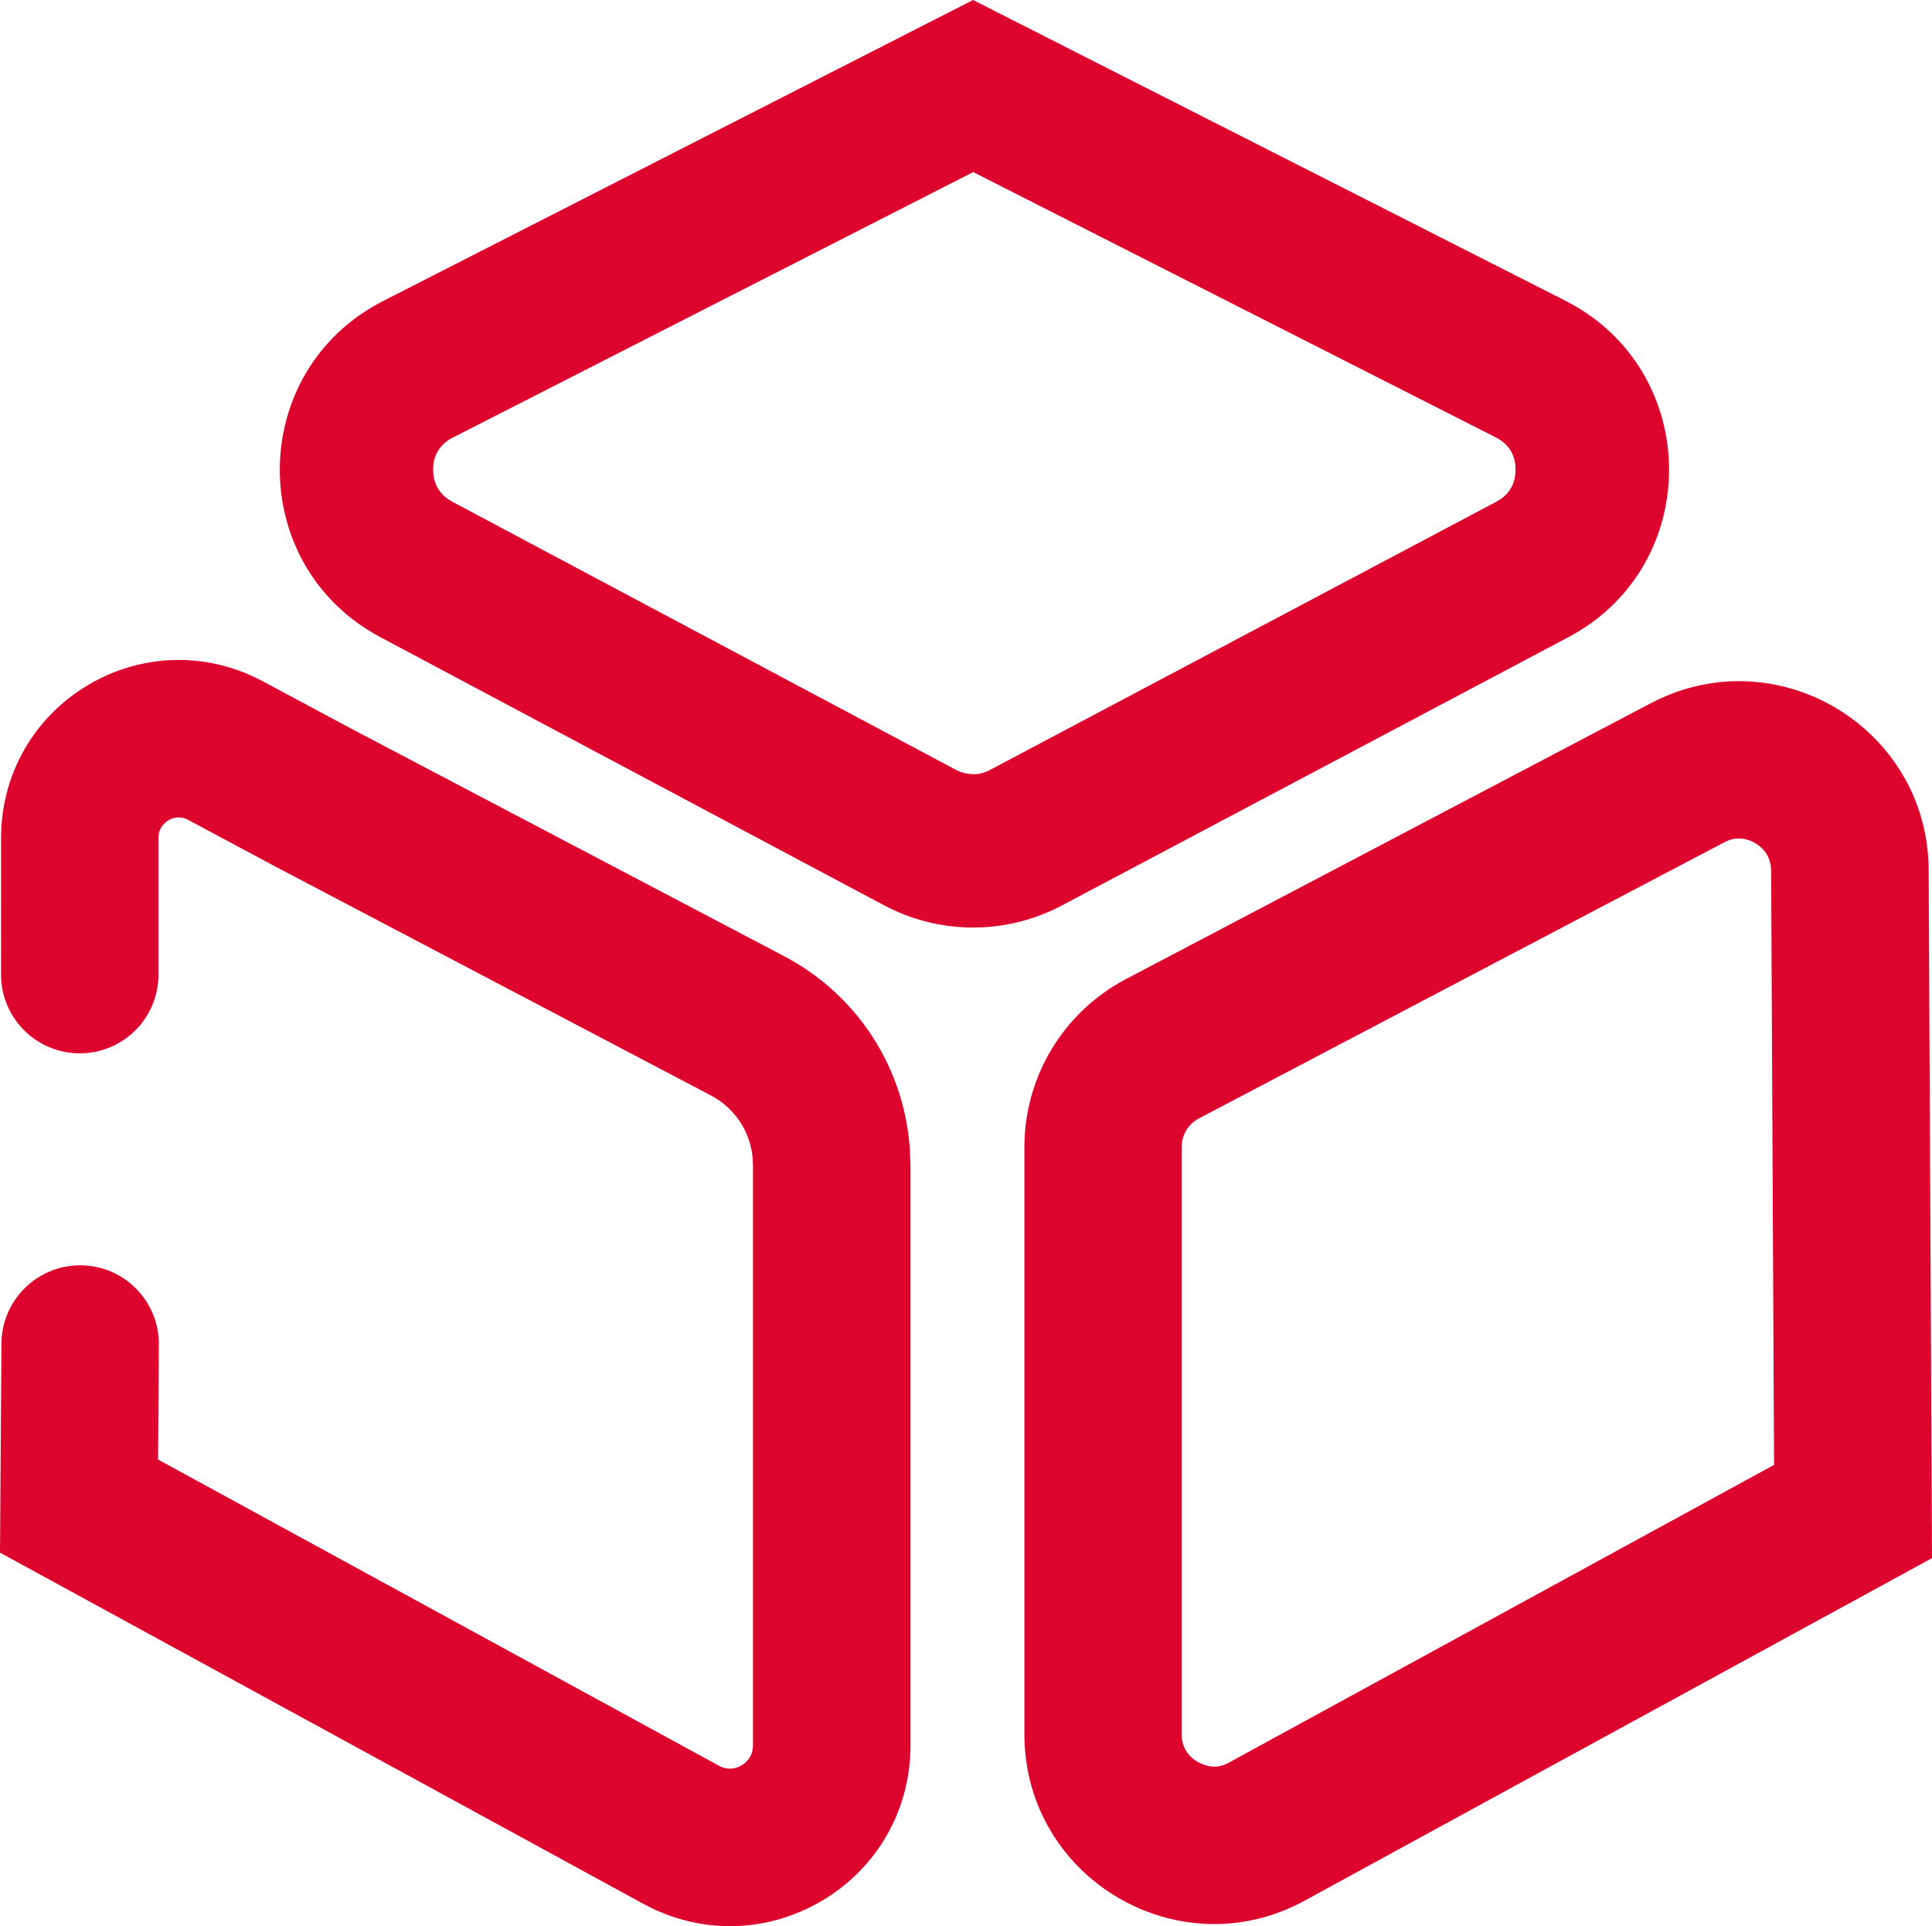 <?xml version="1.0" encoding="UTF-8" standalone="no"?>
<svg
   id="LOGO"
   viewBox="69 0 144.84 144.39"
   version="1.1"
   sodipodi:docname="NUBUS_ICON_OHNE_RAND_RGB2.svg"
   inkscape:version="1.1.2 (0a00cf5339, 2022-02-04)"
   xmlns:inkscape="http://www.inkscape.org/namespaces/inkscape"
   xmlns:sodipodi="http://sodipodi.sourceforge.net/DTD/sodipodi-0.dtd"
   xmlns="http://www.w3.org/2000/svg"
   xmlns:svg="http://www.w3.org/2000/svg">
  <sodipodi:namedview
     id="namedview8"
     pagecolor="#ffffff"
     bordercolor="#666666"
     borderopacity="1.0"
     inkscape:pageshadow="2"
     inkscape:pageopacity="0.0"
     inkscape:pagecheckerboard="0"
     showgrid="false"
     inkscape:zoom="3.8579746"
     inkscape:cx="54.303105"
     inkscape:cy="82.297069"
     inkscape:window-width="1920"
     inkscape:window-height="1029"
     inkscape:window-x="0"
     inkscape:window-y="0"
     inkscape:window-maximized="1"
     inkscape:current-layer="LOGO" />
  <defs
     id="defs4">
    <style
       id="style2">
      .cls-1 {
        fill: #dd042d;
        stroke-width: 0px;
      }
    </style>
  </defs>
  <path
     id="BILDMARKE"
     class="cls-1"
     d="m 186.57,47.77 c 10.18,-5.39 10.05,-20.01 -0.22,-25.23 L 141.95,0 97.73,22.56 c -10.24,5.22 -10.36,19.8 -0.22,25.2 l 37.76,20.1 c 2.09,1.11 4.38,1.67 6.68,1.67 2.3,0 4.57,-0.55 6.65,-1.65 z m -44.62,10.26 c -0.44,0 -0.88,-0.11 -1.28,-0.32 l -37.76,-20.1 c -1.2,-0.64 -1.44,-1.67 -1.44,-2.42 0,-0.75 0.27,-1.78 1.48,-2.39 l 39.01,-19.9 39.18,19.89 c 1.22,0.62 1.48,1.64 1.48,2.4 0,0.75 -0.24,1.78 -1.44,2.42 l -37.97,20.11 c -0.39,0.21 -0.83,0.32 -1.27,0.32 z m 71.64,7.19 c -0.04,-8.23 -6.8,-14.16 -14.22,-14.16 -2.19,0 -4.45,0.52 -6.6,1.65 L 153.4,73.4 c -4.67,2.46 -7.6,7.3 -7.6,12.58 V 130 c 0,8.27 6.79,14.23 14.23,14.23 2.26,0 4.58,-0.55 6.79,-1.76 l 47.02,-25.67 z m -52.43,66.9 c -0.39,0.21 -0.76,0.31 -1.14,0.31 -0.76,0 -2.43,-0.61 -2.43,-2.43 V 85.98 c 0,-0.9 0.49,-1.72 1.29,-2.14 l 39.37,-20.69 c 0.38,-0.2 0.74,-0.3 1.11,-0.3 0.97,0 2.41,0.77 2.42,2.42 l 0.22,44.54 -40.84,22.3 z m -23.9,-44.79 v 43.51 c 0,4.82 -2.48,9.18 -6.63,11.64 -2.15,1.27 -4.52,1.91 -6.9,1.91 -2.22,0 -4.44,-0.56 -6.49,-1.67 L 69,116.39 69.11,100.71 c 0.02,-3.24 2.66,-5.86 5.9,-5.86 0.01,0 0.03,0 0.04,0 3.26,0.02 5.88,2.68 5.86,5.94 l -0.06,8.62 42.04,22.95 c 0.75,0.41 1.4,0.16 1.71,-0.03 0.32,-0.19 0.85,-0.63 0.85,-1.49 V 87.33 c 0,-2.19 -1.21,-4.19 -3.15,-5.21 L 89.61,64.94 83.07,61.44 c -0.62,-0.31 -1.14,-0.13 -1.46,0.07 -0.33,0.2 -0.73,0.59 -0.73,1.3 v 10.25 c 0,3.26 -2.64,5.9 -5.9,5.9 -3.26,0 -5.9,-2.64 -5.9,-5.9 V 62.81 c 0,-4.69 2.39,-8.94 6.39,-11.38 4,-2.44 8.88,-2.61 13.04,-0.46 l 0.08,0.04 6.57,3.52 32.63,17.15 c 5.83,3.07 9.46,9.06 9.46,15.66 z" />
</svg>
